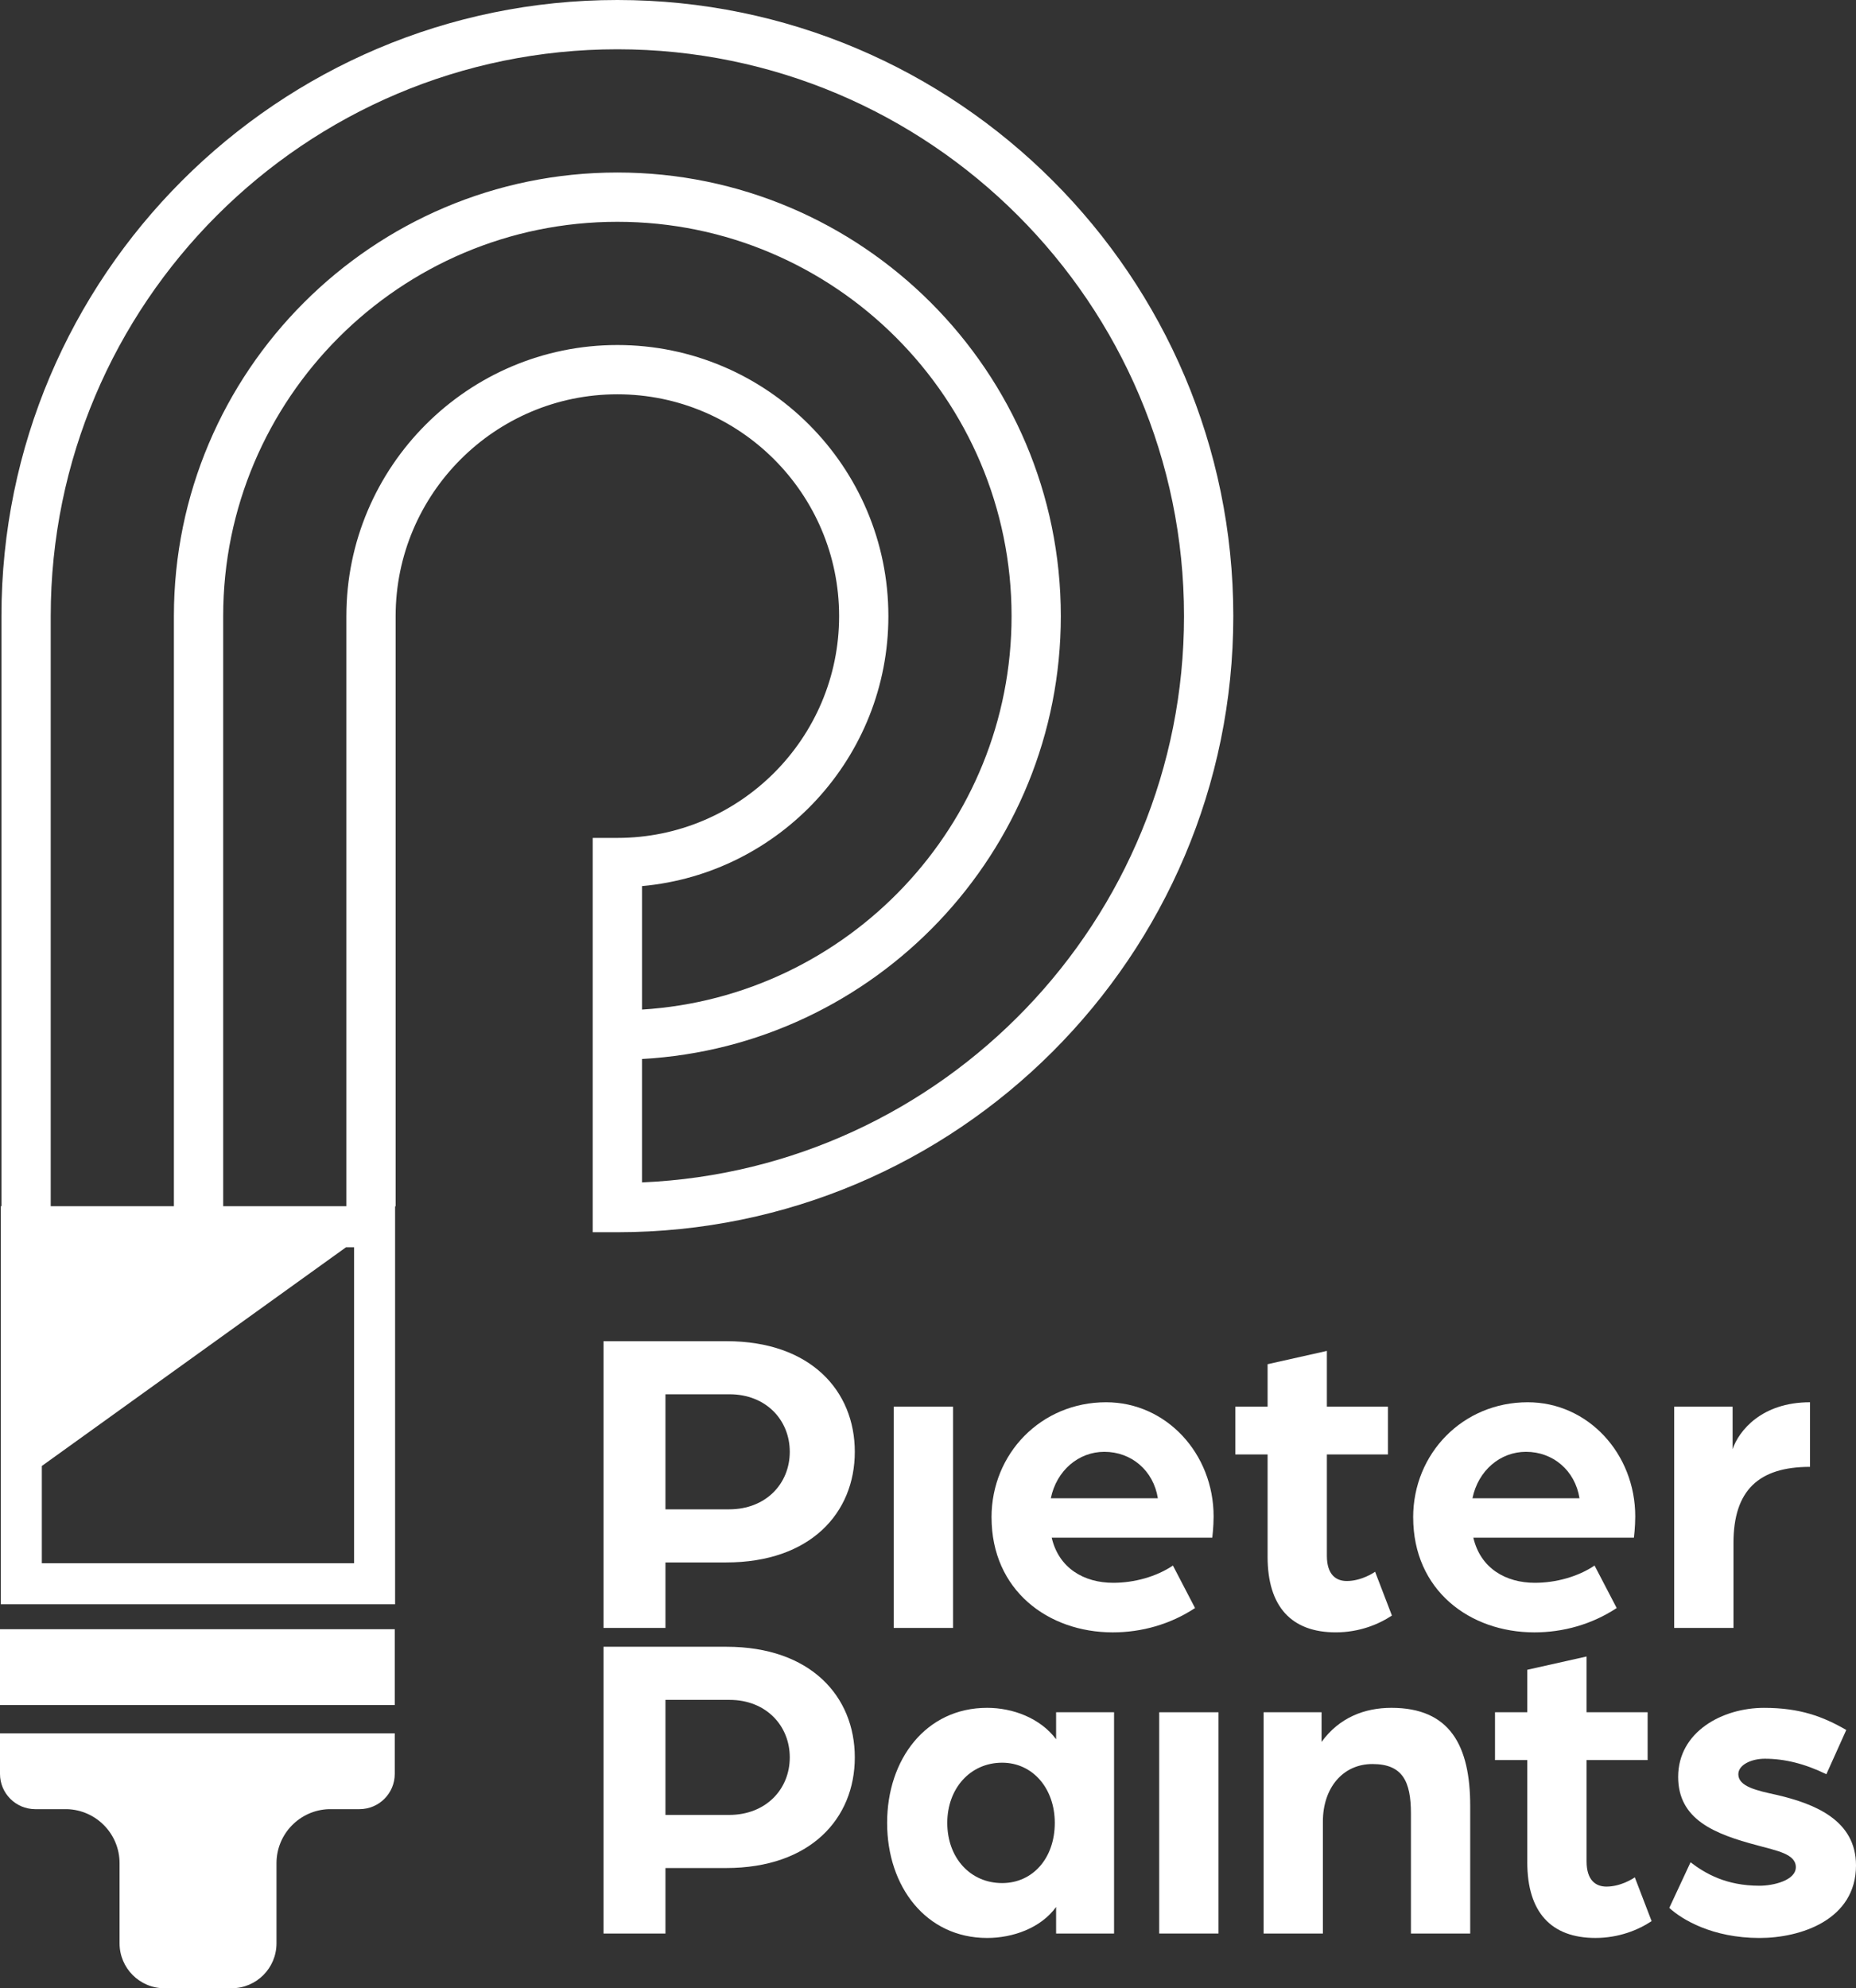 <?xml version="1.0" encoding="UTF-8"?>
<svg data-id="Laag_1" xmlns="http://www.w3.org/2000/svg" version="1.1" viewBox="0 0 233.44 250">
  <rect x="0" y="0" width="233.44" height="250" fill="#333333" stroke="none"/>
  <!-- Generator: Adobe Illustrator 29.2.1, SVG Export Plug-In . SVG Version: 2.1.0 Build 116)  -->
  <defs>
    <style>
      .st0 {
        fill: #fff;
      }
    </style>
  </defs>
  <g>
    <path class="st0" d="M75.909,168.638h15.468c10.572,0,16.136,6.233,16.136,13.91s-5.564,13.912-16.192,13.912h-7.622v8.234h-7.79v-36.056ZM91.711,189.781c4.619,0,7.623-3.227,7.623-7.234s-3.004-7.232-7.568-7.232h-8.068v14.466h8.012Z"/>
    <path class="st0" d="M112.412,176.873h7.456v27.82h-7.456v-27.82Z"/>
    <path class="st0" d="M124.71,190.784c0-8.013,6.231-14.467,14.412-14.467,7.568,0,13.521,6.454,13.521,14.356,0,1.335-.167,2.67-.167,2.67h-20.197c.89,3.84,4.061,5.676,7.734,5.676,2.671,0,5.453-.778,7.512-2.17l2.783,5.342c-3.117,2.059-6.734,3.061-10.35,3.061-8.123,0-15.245-5.285-15.245-14.467ZM145.631,188.391c-.557-3.505-3.338-5.843-6.732-5.843-3.227,0-6.01,2.337-6.732,5.843h13.465Z"/>
    <path class="st0" d="M159.433,195.736v-12.854h-4.061v-6.009h4.061v-5.342l7.456-1.669v7.011h7.679v6.009h-7.679v12.742c0,2.393,1.169,3.171,2.504,3.171,1.781,0,3.338-1.001,3.561-1.168l2.115,5.509c-1.67,1.112-4.118,2.114-7.067,2.114-5.564,0-8.57-3.228-8.57-9.515Z"/>
    <path class="st0" d="M177.742,190.784c0-8.013,6.231-14.467,14.412-14.467,7.568,0,13.521,6.454,13.521,14.356,0,1.335-.167,2.67-.167,2.67h-20.197c.89,3.84,4.061,5.676,7.734,5.676,2.671,0,5.453-.778,7.512-2.17l2.783,5.342c-3.117,2.059-6.734,3.061-10.35,3.061-8.123,0-15.245-5.285-15.245-14.467ZM198.663,188.391c-.557-3.505-3.338-5.843-6.732-5.843-3.227,0-6.01,2.337-6.732,5.843h13.465Z"/>
    <path class="st0" d="M210.573,176.873h7.345v5.342c.78-2.282,3.617-5.898,9.738-5.898v8.123c-6.455,0-9.627,2.95-9.627,9.571v10.683h-7.456v-27.82Z"/>
    <path class="st0" d="M75.909,207.061h15.468c10.572,0,16.136,6.233,16.136,13.91s-5.564,13.912-16.192,13.912h-7.622v8.235h-7.79v-36.057ZM91.711,228.205c4.619,0,7.623-3.227,7.623-7.234s-3.004-7.232-7.568-7.232h-8.068v14.466h8.012Z"/>
    <path class="st0" d="M111.578,229.207c0-8.013,4.896-14.467,12.575-14.467,3.227,0,6.677,1.279,8.68,3.951v-3.394h7.289v27.821h-7.289v-3.338c-1.948,2.67-5.453,3.895-8.68,3.895-7.679,0-12.575-6.455-12.575-14.467ZM132.666,229.207c0-4.341-2.782-7.568-6.621-7.568-4.007,0-6.9,3.227-6.9,7.568,0,4.395,2.893,7.568,6.9,7.568,3.84,0,6.621-3.117,6.621-7.568Z"/>
    <path class="st0" d="M145.8,215.297h7.456v27.821h-7.456v-27.821Z"/>
    <path class="st0" d="M158.932,215.297h7.289v3.728c2.226-3.061,5.397-4.285,8.791-4.285,7.345,0,9.905,4.729,9.905,12.353v16.025h-7.456v-15.08c0-4.061-1.057-6.231-4.841-6.231-3.728,0-6.233,3.004-6.233,7.234v14.077h-7.456v-27.821Z"/>
    <path class="st0" d="M192.097,234.159v-12.854h-4.061v-6.009h4.061v-5.342l7.456-1.669v7.011h7.679v6.009h-7.679v12.742c0,2.393,1.168,3.171,2.504,3.171,1.781,0,3.338-1.001,3.561-1.168l2.115,5.509c-1.669,1.112-4.118,2.115-7.067,2.115-5.564,0-8.57-3.228-8.57-9.515Z"/>
    <path class="st0" d="M209.959,239.891l2.671-5.731c1.892,1.446,4.506,2.949,8.68,2.949,1.725,0,4.562-.667,4.562-2.336s-2.392-2.059-4.785-2.727c-5.509-1.446-10.015-3.283-10.015-8.624,0-5.676,5.563-8.68,10.795-8.68,4.562,0,7.455,1.112,10.349,2.782l-2.504,5.564c-2.726-1.335-5.286-1.948-7.735-1.948-1.725,0-3.338.78-3.338,1.948,0,1.558,2.337,2.059,4.897,2.616,4.729,1.112,9.904,3.171,9.904,8.847,0,6.844-6.955,9.126-12.13,9.126-5.954,0-9.794-2.337-11.352-3.784Z"/>
  </g>
  <g>
    <path class="st0" d="M77.65,0C34.933,0,.182,34.752.182,77.468v74.198h-.082v50.051h49.594v-50.04h.068v-74.209c0-15.378,12.511-27.889,27.889-27.889s27.889,12.511,27.889,27.889-12.511,27.889-27.889,27.889h-3.099v49.58h3.099c42.716,0,77.468-34.753,77.468-77.469S120.366,0,77.65,0ZM44.532,196.556H5.261v-12.227l38.262-27.501h1.01v39.728ZM111.736,77.468c0-18.795-15.291-34.086-34.086-34.086s-34.086,15.291-34.086,34.086v74.198h-15.494v-74.198c0-27.338,22.242-49.58,49.58-49.58s49.58,22.241,49.58,49.58c0,26.297-20.582,47.867-46.481,49.474v-15.526c17.349-1.57,30.987-16.196,30.987-33.947ZM80.748,148.673v-15.518c29.32-1.614,52.678-25.972,52.678-55.687,0-30.755-25.021-55.777-55.777-55.777s-55.777,25.022-55.777,55.777v74.198H6.379v-74.198C6.379,38.169,38.35,6.197,77.65,6.197s71.271,31.972,71.271,71.271c0,38.26-30.306,69.577-68.172,71.205Z"/>
    <rect class="st0" y="204.854" width="49.65" height="9.532"/>
    <path class="st0" d="M0,217.948v5.099c0,2.448,1.985,4.433,4.433,4.433h4.006c3.662.112,6.599,3.108,6.599,6.798v10.073c0,3.12,2.53,5.65,5.65,5.65h8.438c3.12,0,5.65-2.53,5.65-5.65v-10.106c.018-3.673,2.943-6.651,6.593-6.765h3.848c2.448,0,4.433-1.985,4.433-4.433v-5.099H0Z"/>
  </g>
</svg>